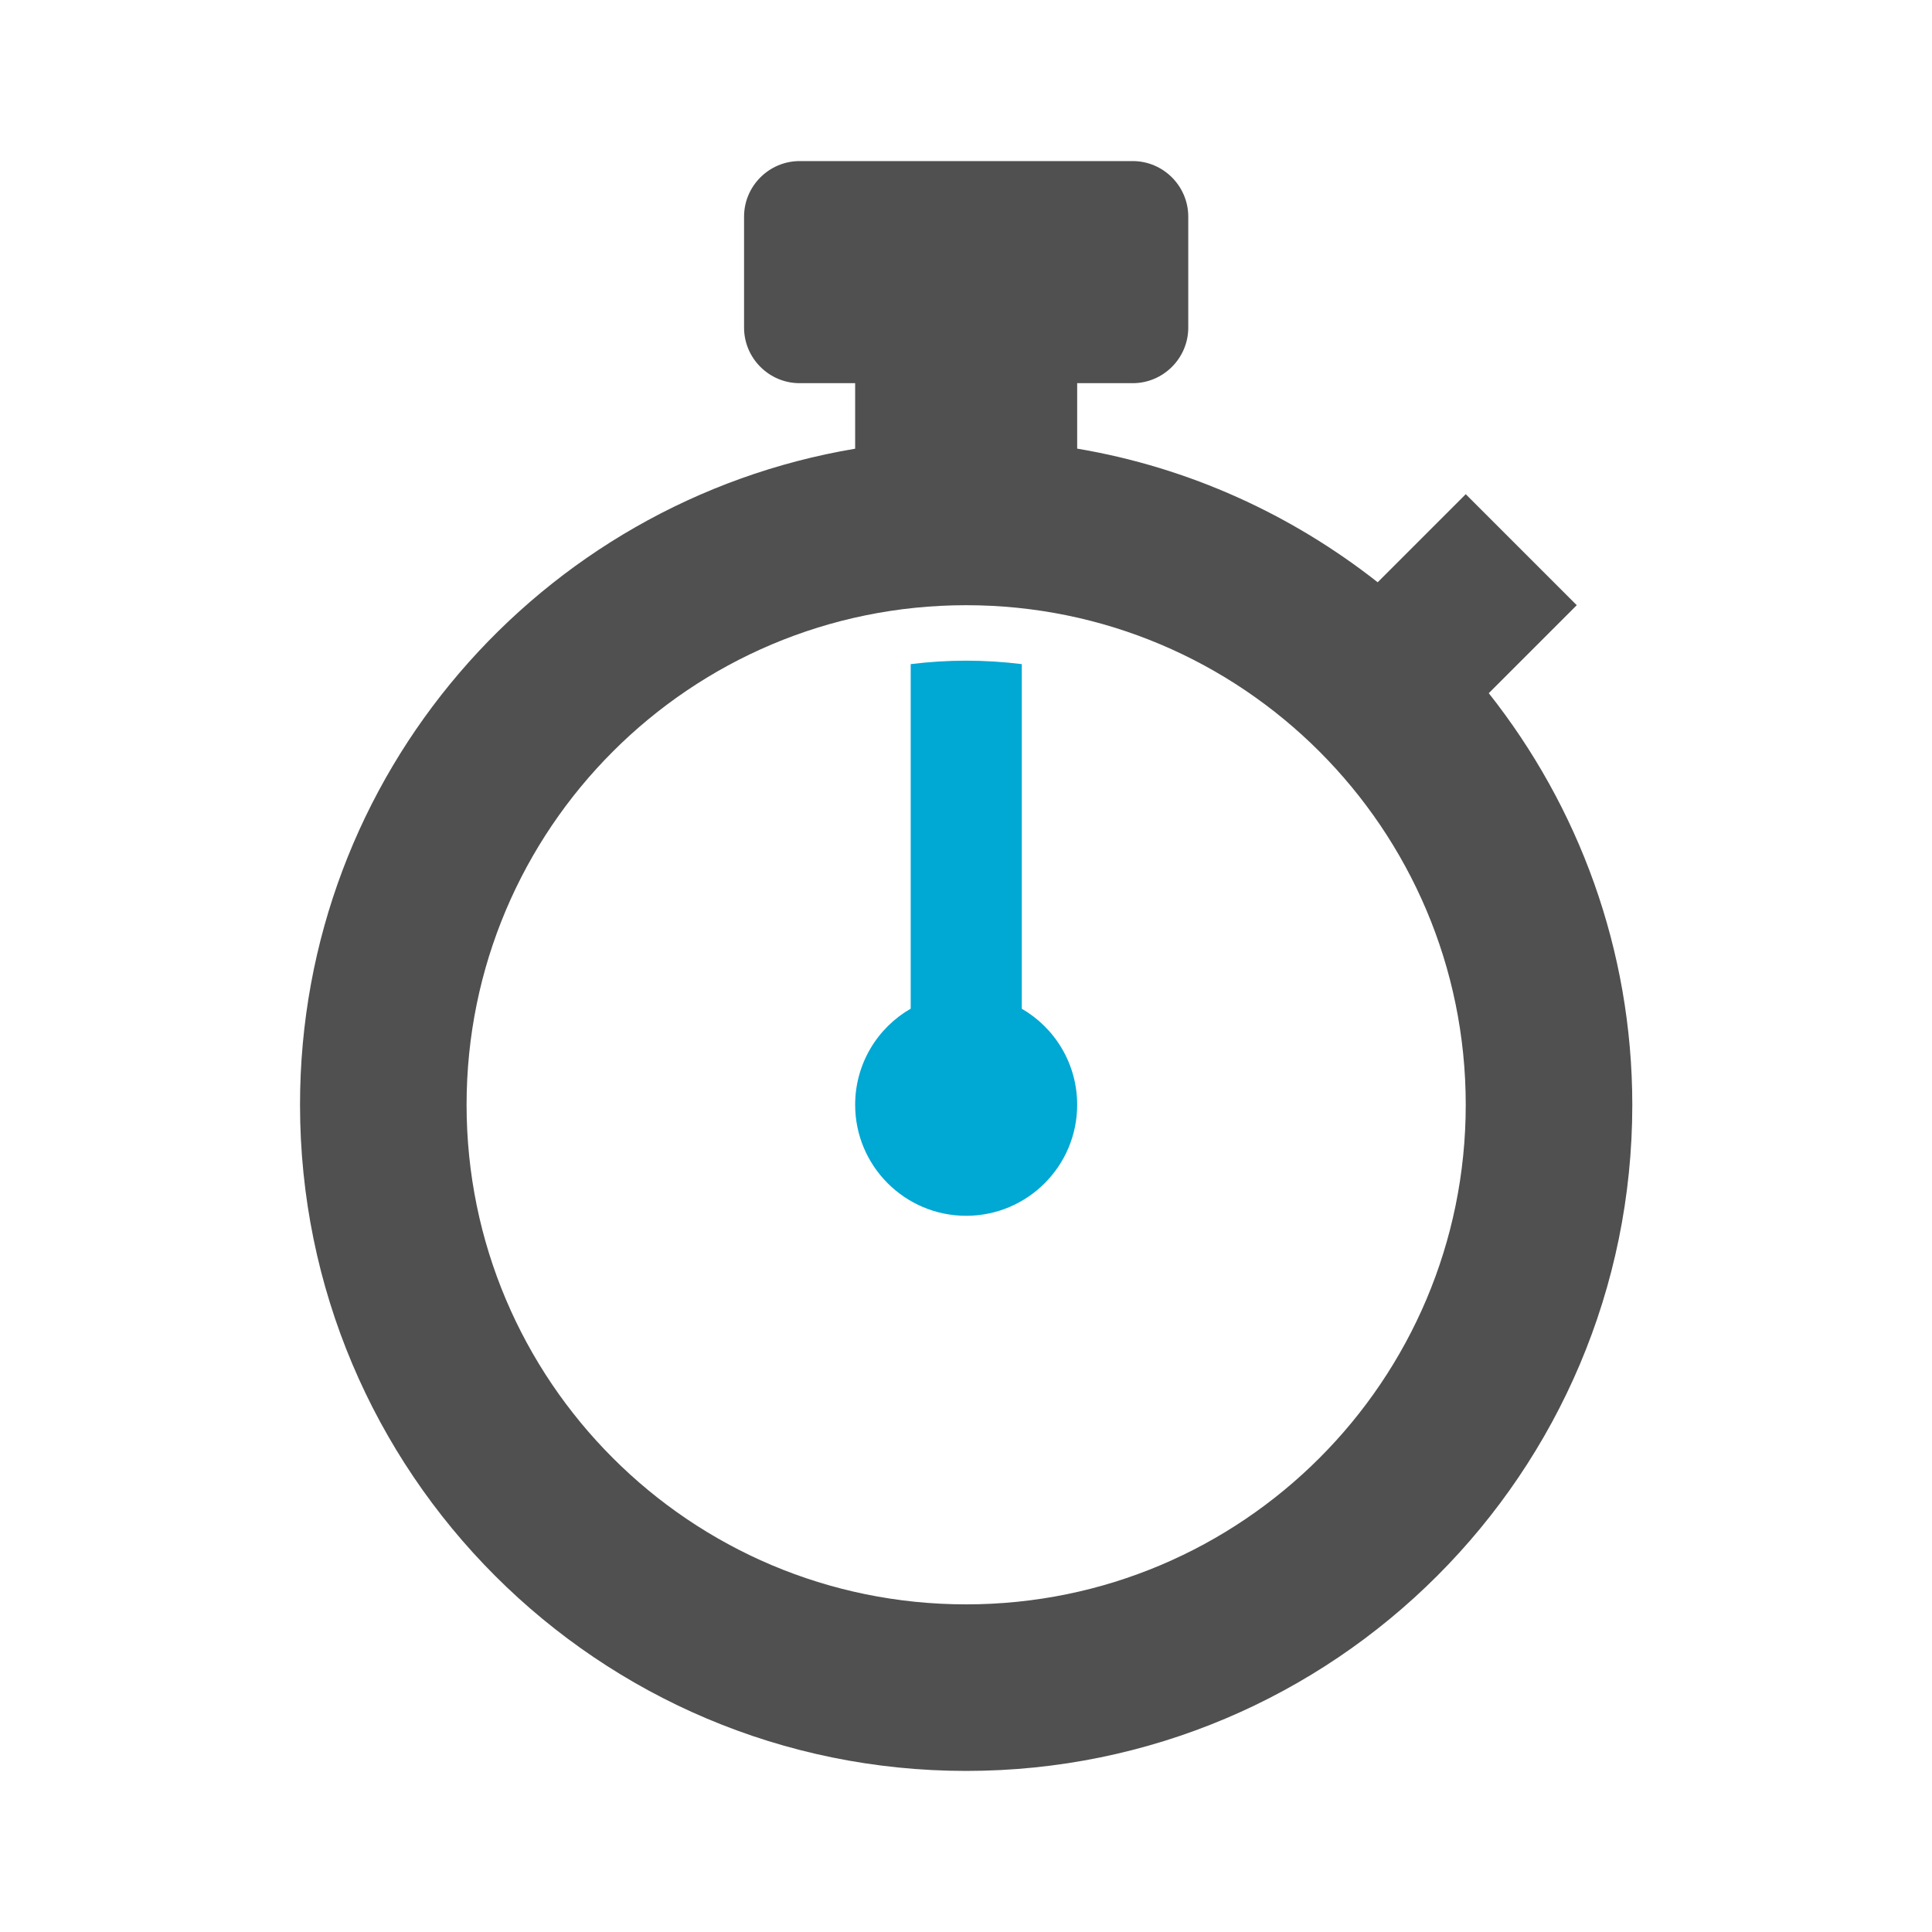 <?xml version="1.0" encoding="utf-8"?>
<!-- Generator: Adobe Illustrator 21.1.0, SVG Export Plug-In . SVG Version: 6.00 Build 0)  -->
<svg version="1.1" xmlns="http://www.w3.org/2000/svg" xmlns:xlink="http://www.w3.org/1999/xlink" x="0px" y="0px"
	 viewBox="0 0 24 24" enable-background="new 0 0 24 24" xml:space="preserve">
<g id="Template__x28_remove_when_finished_x29_" display="none">
	<path id="Bounding_Box" display="inline" fill="#5389A4" fill-opacity="0.502" d="M0,0h24v24H0V0z M2,2v20h20V2H2z"/>
	<ellipse id="Circle" fill="#5389A4" cx="12" cy="12" rx="10" ry="10"/>
	<path id="Circle_Outline" fill="#5389A4" d="M12,2c5.523,0,10,4.477,10,10c0,5.523-4.477,10-10,10C6.477,22,2,17.523,2,12
		C2,6.477,6.477,2,12,2z M12,4c-4.418,0-8,3.582-8,8c0,4.418,3.582,8,8,8c4.418,0,8-3.582,8-8C20,7.582,16.418,4,12,4z"/>
	<path id="Box" fill="#5389A4" d="M4,2h16c1.105,0,2,0.895,2,2v16c0,1.105-0.895,2-2,2H4c-1.105,0-2-0.895-2-2V4
		C2,2.895,2.895,2,4,2z"/>
	<path id="Box_Outline" fill="#5389A4" d="M4,2h16c1.105,0,2,0.895,2,2v16c0,1.105-0.895,2-2,2H4c-1.105,0-2-0.895-2-2V4
		C2,2.895,2.895,2,4,2z M4,4v16h16V4H4z"/>
	<path id="Off__x28_Unite_x29_" fill="#5389A4" d="M0.911-0.911l24,24l-1.273,1.273l-24-24L0.911-0.911z"/>
	<path id="Off__x28_Minus_Front_x29_" fill="#5389A4" d="M2,5.268L3.277,4L20,20.723L18.732,22L2,5.268z"/>
</g>
<g id="Icon">
	<path display="none" fill="#505050" d="M13.265,13.608c-0.166-0.072-0.341-0.084-0.502-0.041v1.195h1.983v-0.496l-1.221-0.543
		L13.265,13.608z"/>
	<path display="none" fill="#ff6a5a" d="M13.265,13.608l0.26,0.115c0.001-0.009,0-0.018,0.001-0.027
		c0.003-0.053,0.006-0.105,0.006-0.158c0-0.305-0.06-0.599-0.168-0.865c-0.18,0.173-0.382,0.327-0.601,0.454v0.416v0.024
		C12.924,13.524,13.099,13.536,13.265,13.608z"/>
	<path fill="#505050" d="M18.494,8.611l1.093-1.093l-1.379-1.379l-1.094,1.094c-1.066-0.838-2.338-1.425-3.733-1.66V4.76h0.69
		c0.379,0,0.69-0.31,0.69-0.69V2.691c0-0.379-0.31-0.69-0.69-0.69H9.933c-0.379,0-0.69,0.31-0.69,0.69V4.07
		c0,0.379,0.31,0.69,0.69,0.69h0.69v0.814C6.71,6.231,3.727,9.624,3.727,13.724c0,4.571,3.704,8.275,8.275,8.275
		s8.275-3.704,8.275-8.275C20.276,11.79,19.606,10.017,18.494,8.611z M12.002,19.93c-3.428,0-6.206-2.778-6.206-6.206
		s2.778-6.206,6.206-6.206s6.206,2.778,6.206,6.206S15.43,19.93,12.002,19.93z"/>
	<path id="curve0_53_" fill="#00a8d4" d="M12.691,12.53c0.412,0.237,0.69,0.683,0.69,1.194c0,0.761-0.618,1.379-1.379,1.379
		s-1.379-0.618-1.379-1.379c0-0.511,0.278-0.957,0.69-1.194V8.25c0.226-0.028,0.457-0.043,0.69-0.043s0.463,0.015,0.69,0.043V12.53z
		"/>
</g>
</svg>
